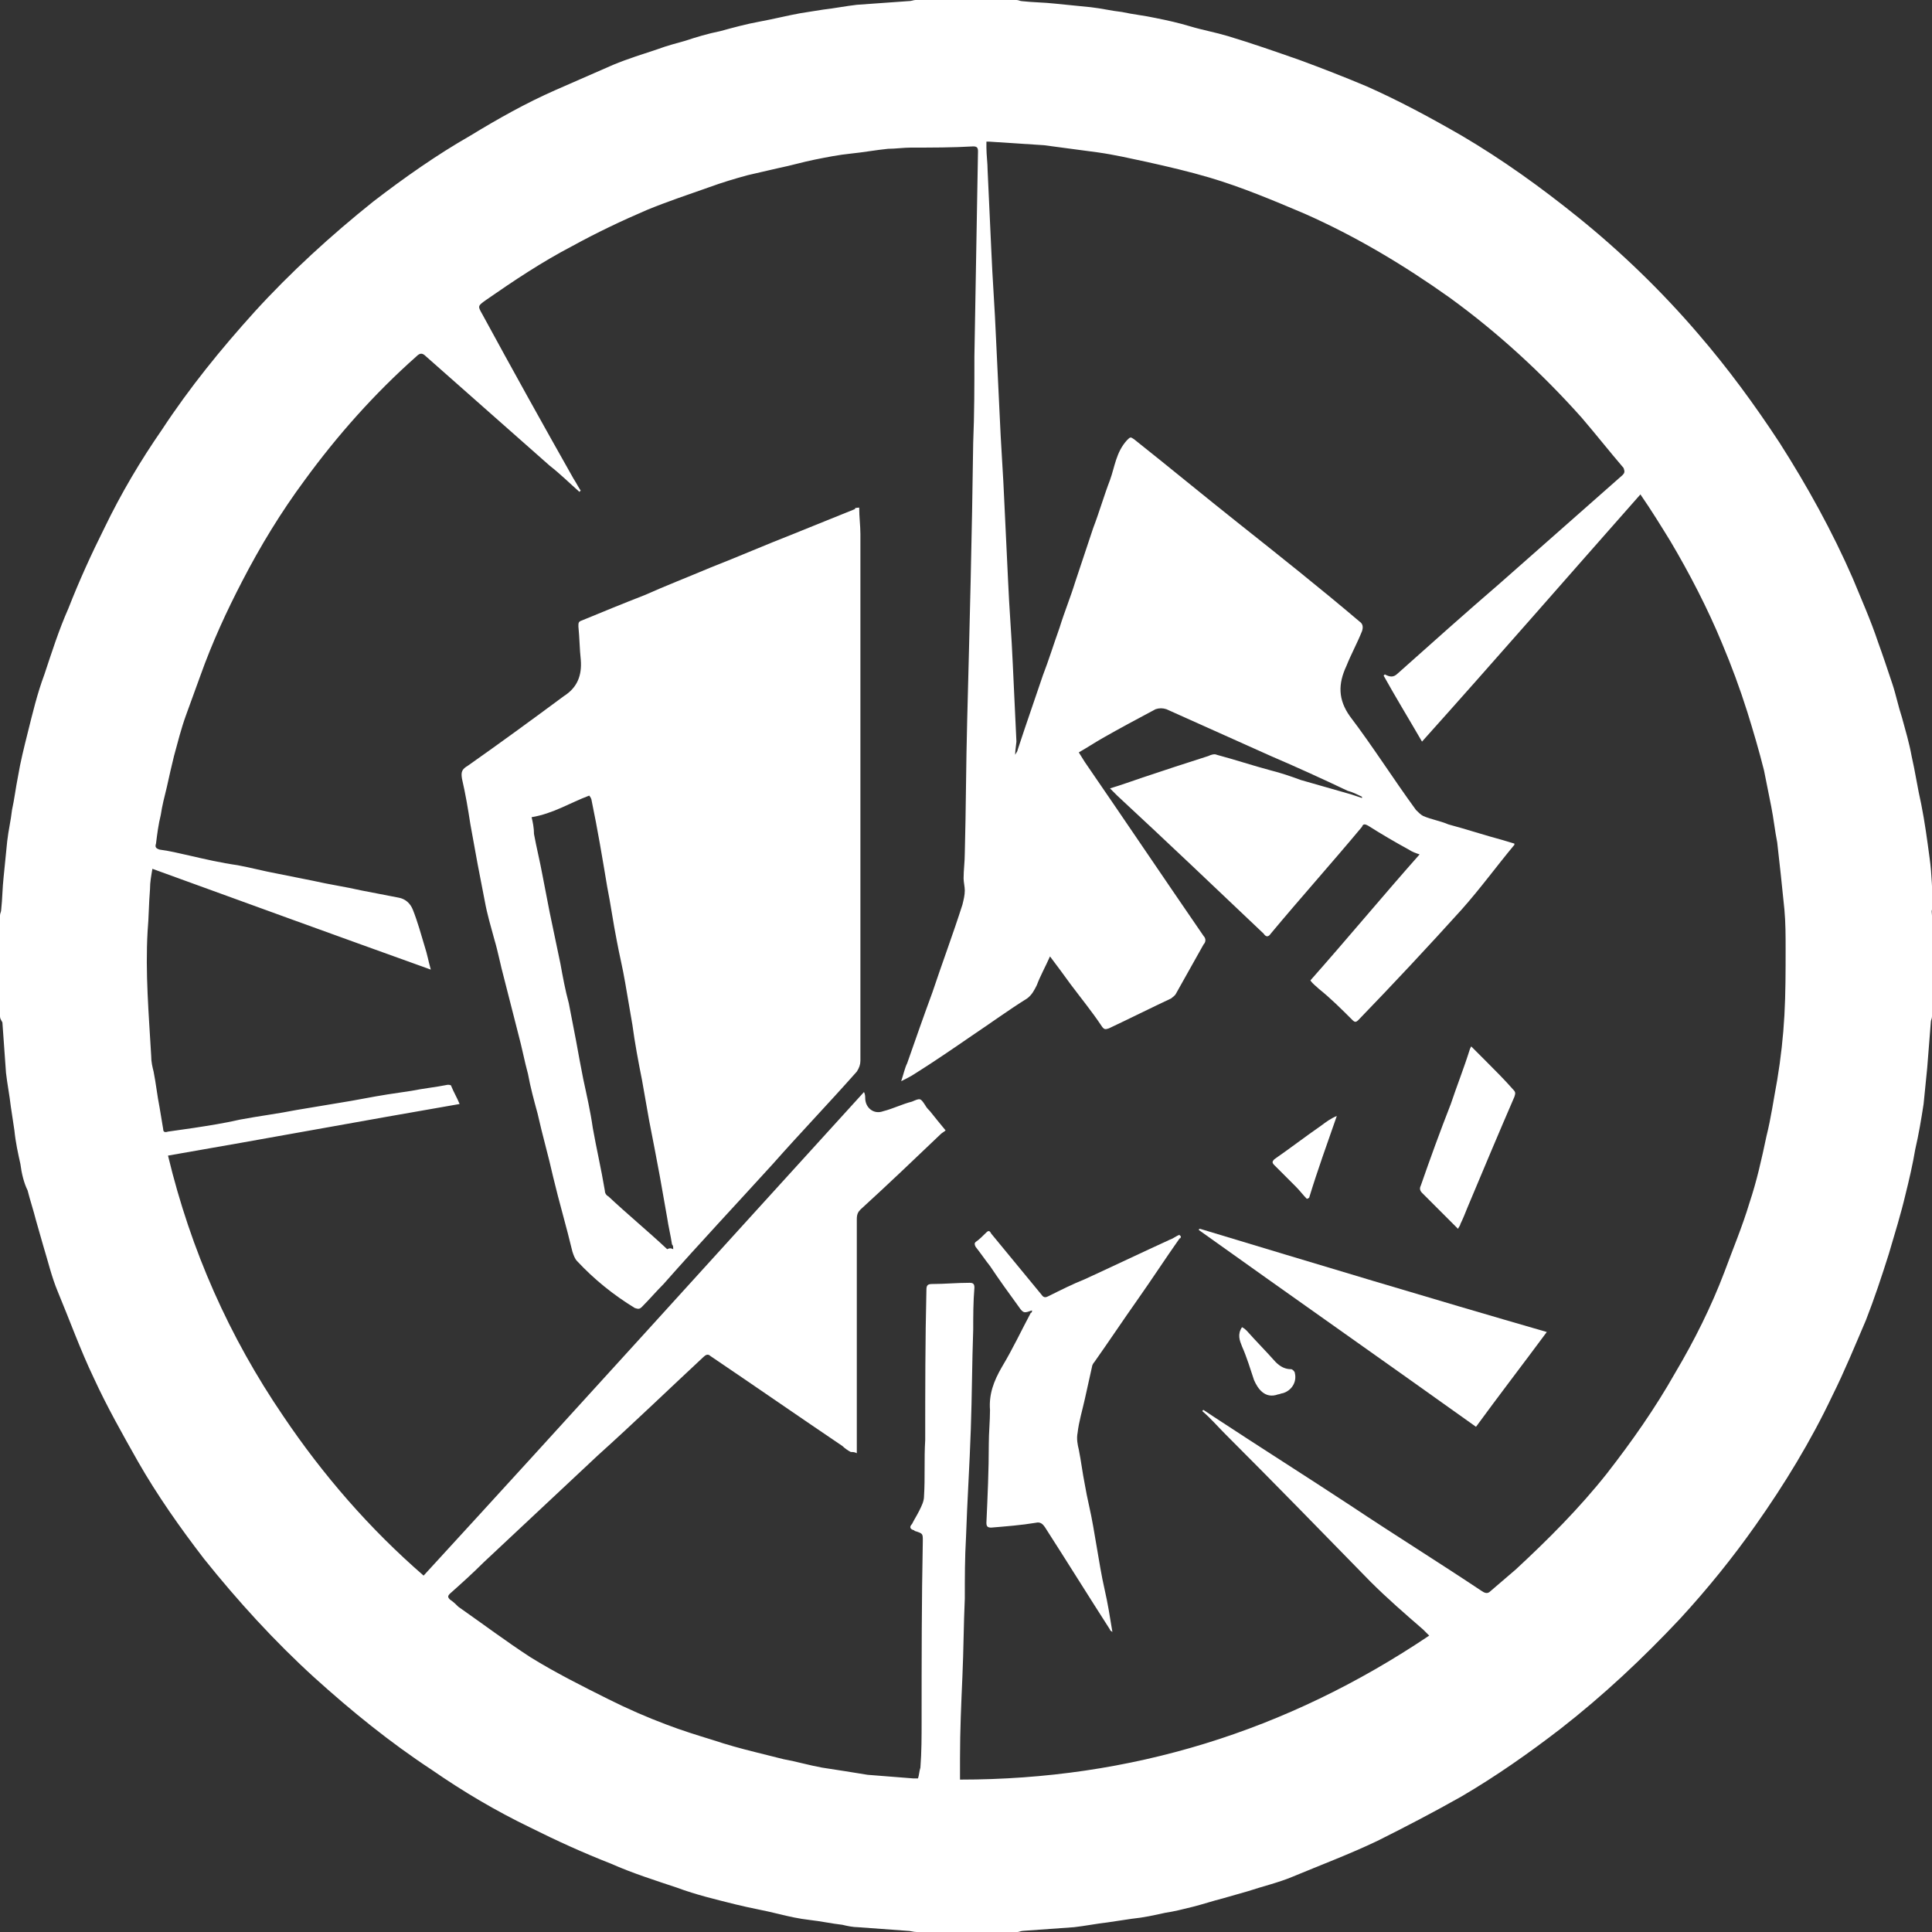 <?xml version="1.0" encoding="utf-8"?>
<!-- Generator: Adobe Illustrator 24.2.1, SVG Export Plug-In . SVG Version: 6.00 Build 0)  -->
<svg version="1.1" id="Layer_1" xmlns="http://www.w3.org/2000/svg" xmlns:xlink="http://www.w3.org/1999/xlink" x="0px" y="0px"
	 viewBox="0 0 161 161" style="enable-background:new 0 0 161 161;" xml:space="preserve">
<rect x="0" y="0" width="161" height="161" fill="#333333" stroke="none"/>
<style type="text/css">
	.st0{fill:#FFFFFF;}
</style>
<g>
	<path class="st0" d="M161,76.3c0,2.8,0,5.6,0,8.4c0,0.2-0.1,0.3-0.1,0.5c-0.1,1.3-0.2,2.6-0.3,3.8c-0.1,1-0.2,2-0.3,3
		c-0.2,1.3-0.4,2.5-0.7,3.8c-0.2,1.2-0.5,2.5-0.8,3.7c-0.4,1.7-0.9,3.3-1.4,5c-0.6,1.9-1.2,3.7-1.9,5.5c-0.9,2.1-1.8,4.3-2.8,6.3
		c-1.8,3.8-4,7.4-6.4,10.8c-1.9,2.7-4,5.3-6.3,7.8c-3.1,3.3-6.4,6.4-10,9.2c-2.6,2-5.3,3.9-8.2,5.6c-2.3,1.3-4.6,2.5-7,3.7
		c-2.3,1.1-4.7,2-7.1,3c-1.2,0.5-2.5,0.8-3.7,1.2c-0.7,0.2-1.4,0.4-2.1,0.6c-0.8,0.2-1.7,0.5-2.5,0.7c-0.8,0.2-1.6,0.4-2.3,0.5
		c-0.9,0.2-1.8,0.4-2.8,0.5c-0.7,0.1-1.3,0.2-2,0.3c-0.9,0.1-1.9,0.3-2.8,0.4c-1.4,0.1-2.8,0.2-4.2,0.3c-0.2,0-0.4,0.1-0.5,0.1
		c-2.8,0-5.6,0-8.4,0c-0.3,0-0.5-0.1-0.8-0.1c-1.4-0.1-2.7-0.2-4.1-0.3c-0.4,0-0.9-0.1-1.3-0.2c-0.9-0.1-1.8-0.3-2.7-0.4
		c-0.9-0.1-1.8-0.3-2.6-0.5c-1.2-0.3-2.4-0.5-3.6-0.8c-1.6-0.4-3.3-0.8-4.9-1.4c-1.8-0.6-3.7-1.2-5.5-2c-2.3-0.9-4.5-1.9-6.7-3
		c-2.9-1.4-5.6-3-8.2-4.8c-3.5-2.3-6.7-4.9-9.8-7.7c-3.3-3-6.4-6.4-9.2-9.9c-2-2.6-3.9-5.3-5.5-8.1c-1.3-2.3-2.6-4.6-3.7-7
		c-1.1-2.3-2-4.8-3-7.2c-0.5-1.2-0.8-2.5-1.2-3.8c-0.2-0.7-0.4-1.4-0.6-2.1c-0.2-0.8-0.5-1.7-0.7-2.5C2,98.6,1.8,97.8,1.7,97
		c-0.2-0.9-0.4-1.8-0.5-2.8c-0.1-0.7-0.2-1.3-0.3-2c-0.1-0.9-0.3-1.9-0.4-2.8c-0.1-1.4-0.2-2.8-0.3-4.2C0.1,85,0,84.9,0,84.7
		c0-2.8,0-5.6,0-8.4c0-0.2,0.1-0.3,0.1-0.5c0.1-0.9,0.1-1.8,0.2-2.7c0.1-1,0.2-2,0.3-3c0.1-0.9,0.3-1.7,0.4-2.6
		c0.2-0.9,0.3-1.8,0.5-2.8c0.2-1.2,0.5-2.4,0.8-3.6c0.4-1.6,0.8-3.3,1.4-4.9c0.6-1.8,1.2-3.7,2-5.5c0.9-2.3,1.9-4.5,3-6.7
		c1.4-2.9,3-5.6,4.8-8.2c2.3-3.5,4.9-6.7,7.7-9.8c3-3.3,6.4-6.4,9.9-9.2c2.6-2,5.3-3.9,8.1-5.5c2.3-1.4,4.6-2.7,7.1-3.8
		c1.6-0.7,3.2-1.4,4.8-2.1c1.2-0.5,2.5-0.9,3.7-1.3c0.8-0.3,1.6-0.5,2.3-0.7c0.9-0.3,1.9-0.6,2.9-0.8c1.1-0.3,2.2-0.6,3.3-0.8
		c1.1-0.2,2.3-0.5,3.4-0.7c0.6-0.1,1.3-0.2,1.9-0.3c0.9-0.1,1.9-0.3,2.8-0.4c1.4-0.1,2.8-0.2,4.2-0.3C76,0.1,76.1,0,76.3,0
		c2.8,0,5.6,0,8.4,0c0.2,0,0.3,0.1,0.5,0.1c0.9,0.1,1.8,0.1,2.7,0.2c1,0.1,2,0.2,3,0.3c0.9,0.1,1.7,0.3,2.6,0.4
		c0.9,0.2,1.9,0.3,2.8,0.5c1,0.2,1.9,0.4,2.9,0.7c1,0.3,2.1,0.5,3.1,0.8c2,0.6,4,1.3,6,2c1.9,0.7,3.7,1.4,5.6,2.2
		c2.7,1.2,5.3,2.6,7.9,4.1c3.4,2,6.6,4.3,9.7,6.8c3.6,2.9,7,6.2,10,9.7c2.5,2.9,4.7,5.9,6.8,9.1c2.3,3.6,4.4,7.4,6.1,11.3
		c0.7,1.7,1.5,3.5,2.1,5.3c0.4,1.1,0.8,2.3,1.2,3.5c0.3,0.9,0.5,1.9,0.8,2.8c0.3,1.1,0.6,2.1,0.8,3.2c0.3,1.3,0.5,2.7,0.8,4
		c0.3,1.5,0.5,3,0.7,4.5c0.2,1.4,0.2,2.8,0.3,4.2C160.9,75.8,161,76.1,161,76.3z M84.6,62.9c0.1-0.2,0.2-0.3,0.2-0.4
		c0.2-0.6,0.4-1.2,0.6-1.8c0.5-1.5,1-2.9,1.5-4.4c0.5-1.3,0.9-2.6,1.4-4c0.4-1.3,0.9-2.5,1.3-3.8c0.5-1.5,1-3,1.5-4.5
		c0.5-1.3,0.9-2.7,1.4-4c0.4-1.1,0.5-2.3,1.4-3.3c0.3-0.3,0.3-0.3,0.6-0.1c2.9,2.3,5.8,4.7,8.7,7c3.4,2.7,6.8,5.4,10.1,8.2
		c0.3,0.2,0.3,0.5,0.2,0.8c-0.4,1-0.9,1.9-1.3,2.9c-0.7,1.5-0.7,2.8,0.3,4.2c1.9,2.5,3.6,5.2,5.5,7.8c0.2,0.2,0.4,0.4,0.6,0.5
		c0.7,0.3,1.4,0.4,2.1,0.7c1.5,0.4,3,0.9,4.5,1.3c0.3,0.1,0.7,0.2,1,0.3c0,0.1,0,0.1,0,0.1c-1.5,1.8-2.8,3.6-4.4,5.4
		c-2.8,3.1-5.7,6.2-8.6,9.2c-0.2,0.2-0.3,0.2-0.5,0c-0.9-0.9-1.8-1.8-2.8-2.6c-0.2-0.2-0.5-0.4-0.7-0.7c3.1-3.5,6-7,9.1-10.5
		c-0.3-0.1-0.6-0.2-0.9-0.4c-1.1-0.6-2.3-1.3-3.4-2c-0.2-0.1-0.4-0.2-0.5,0.1c-2.5,3-5.1,5.9-7.6,8.9c-0.2,0.3-0.4,0.3-0.6,0
		c-4-3.8-8.1-7.7-12.2-11.5c-0.2-0.2-0.4-0.4-0.6-0.6c1-0.3,1.8-0.6,2.7-0.9c1.8-0.6,3.6-1.2,5.5-1.8c0.2-0.1,0.5-0.2,0.7-0.1
		c1.5,0.4,3,0.9,4.5,1.3c0.8,0.2,1.7,0.5,2.5,0.8c1.4,0.4,2.8,0.8,4.2,1.2c0.3,0.1,0.6,0.2,0.9,0.3c0,0,0-0.1,0-0.1
		c-0.4-0.2-0.8-0.4-1.2-0.5c-2.1-1-4.3-2-6.4-2.9c-2.9-1.3-5.8-2.6-8.7-3.9c-0.3-0.1-0.6-0.1-0.9,0c-1.5,0.8-3,1.6-4.4,2.4
		c-0.7,0.4-1.3,0.8-2,1.2c0.2,0.3,0.3,0.5,0.5,0.8c3.3,4.8,6.6,9.7,9.9,14.5c0.2,0.2,0.2,0.5,0,0.7c-0.8,1.4-1.5,2.7-2.3,4.1
		c-0.1,0.2-0.3,0.3-0.4,0.4c-1.7,0.8-3.5,1.7-5.2,2.5c-0.3,0.1-0.4,0.1-0.6-0.2c-0.8-1.2-1.7-2.3-2.6-3.5c-0.5-0.7-1.1-1.5-1.7-2.3
		c-0.4,0.9-0.8,1.6-1.1,2.4c-0.2,0.4-0.4,0.8-0.8,1.1c-1.6,1-3.1,2.1-4.6,3.1c-1.6,1.1-3.2,2.2-4.8,3.2c-0.3,0.2-0.7,0.4-1.1,0.6
		c0.2-0.6,0.3-1.1,0.5-1.5c0.7-2,1.4-4,2.1-5.9c0.8-2.4,1.7-4.8,2.5-7.3c0.1-0.4,0.2-0.8,0.2-1.2c0-0.3-0.1-0.7-0.1-1
		c0-0.7,0.1-1.4,0.1-2.1c0.1-3.7,0.1-7.4,0.2-11.1c0.2-7.7,0.4-15.4,0.5-23.1c0.1-2.4,0.1-4.8,0.1-7.2c0.1-5.7,0.2-11.4,0.3-17.1
		c0-0.3-0.1-0.4-0.4-0.4c-1.7,0.1-3.5,0.1-5.2,0.1c-0.6,0-1.3,0.1-1.9,0.1c-1,0.1-2.1,0.3-3.1,0.4c-1,0.1-2,0.3-3,0.5
		c-1,0.2-2,0.5-3,0.7c-0.9,0.2-1.7,0.4-2.6,0.6c-1.1,0.3-2.1,0.6-3.2,1c-1.7,0.6-3.5,1.2-5.2,1.9c-2.1,0.9-4.2,1.9-6.2,3
		c-2.5,1.3-4.9,2.9-7.2,4.5c-0.7,0.5-0.7,0.5-0.3,1.2c2.5,4.6,5,9.1,7.6,13.7c0.2,0.3,0.4,0.7,0.6,1c0,0-0.1,0-0.1,0.1
		c-0.8-0.7-1.6-1.5-2.5-2.2c-3.4-3-6.9-6.1-10.3-9.1c-0.3-0.3-0.5-0.3-0.8,0c-3.5,3.1-6.6,6.6-9.3,10.3c-2,2.7-3.7,5.5-5.2,8.4
		c-1.3,2.5-2.5,5.1-3.5,7.9c-0.4,1.1-0.8,2.2-1.2,3.3c-0.4,1.1-0.7,2.3-1,3.4c-0.2,0.8-0.4,1.7-0.6,2.6c-0.2,0.8-0.4,1.6-0.5,2.3
		c-0.2,0.8-0.3,1.6-0.4,2.4c-0.1,0.3,0,0.4,0.3,0.5c0.8,0.1,1.6,0.3,2.5,0.5c1.3,0.3,2.6,0.6,4,0.8c1.1,0.2,2.2,0.5,3.3,0.7
		c1,0.2,2,0.4,3,0.6c1.3,0.3,2.7,0.5,4,0.8c1,0.2,2.1,0.4,3.1,0.6c0.6,0.1,1,0.5,1.2,1c0.4,1,0.7,2.1,1,3.1c0.2,0.6,0.3,1.2,0.5,1.9
		c-7.8-2.8-15.5-5.6-23.2-8.4c-0.1,0.6-0.2,1.1-0.2,1.7c-0.1,1.2-0.1,2.4-0.2,3.5c-0.2,3.5,0.1,6.9,0.3,10.4c0,0.5,0.1,0.9,0.2,1.3
		c0.2,1,0.3,2,0.5,3c0.1,0.6,0.2,1.2,0.3,1.8c0,0.2,0.1,0.3,0.4,0.2c0.7-0.1,1.4-0.2,2.1-0.3c1.3-0.2,2.6-0.4,3.9-0.7
		c1.6-0.3,3.2-0.5,4.7-0.8c1.2-0.2,2.4-0.4,3.6-0.6c1.3-0.2,2.7-0.5,4-0.7c0.7-0.1,1.3-0.2,2-0.3c1-0.2,2-0.3,3-0.5
		c0.1,0,0.3,0,0.3,0.1c0.2,0.5,0.5,1,0.7,1.5c-8.1,1.4-16.2,2.9-24.3,4.3c1.9,7.9,5.1,15.1,9.6,21.7c3.3,4.9,7.2,9.4,11.7,13.3
		c12.3-13.4,24.5-26.9,36.7-40.3c0.1,0.2,0.1,0.4,0.1,0.5c0,0.8,0.7,1.4,1.5,1.1c0.8-0.2,1.6-0.6,2.4-0.8c0.7-0.3,0.7-0.3,1.1,0.3
		c0.1,0.2,0.3,0.4,0.4,0.5c0.4,0.5,0.8,1,1.3,1.6c-0.1,0.1-0.3,0.2-0.4,0.3c-2.2,2.1-4.4,4.2-6.7,6.3c-0.2,0.2-0.3,0.4-0.3,0.8
		c0,6.3,0,12.6,0,18.9c0,0.2,0,0.3,0,0.6c-0.2-0.1-0.3-0.1-0.5-0.1c-0.2-0.1-0.5-0.3-0.7-0.5c-3.7-2.5-7.3-5-11-7.5
		c-0.2-0.2-0.4-0.1-0.6,0.1c-2.9,2.7-5.8,5.5-8.8,8.2c-3.2,3-6.3,5.9-9.5,8.9c-0.9,0.9-1.9,1.8-2.8,2.6c-0.2,0.2-0.2,0.3,0,0.5
		c0.3,0.2,0.5,0.4,0.7,0.6c2,1.4,4,2.9,6,4.2c2.1,1.3,4.3,2.4,6.5,3.5c1.6,0.8,3.2,1.5,4.8,2.1c1.3,0.5,2.6,0.9,3.9,1.3
		c1.2,0.4,2.3,0.7,3.5,1c0.8,0.2,1.6,0.4,2.4,0.6c1.1,0.2,2.1,0.5,3.2,0.7c1.3,0.2,2.6,0.4,3.8,0.6c1.3,0.1,2.5,0.2,3.8,0.3
		c0.1,0,0.2,0,0.4,0c0.1-0.3,0.1-0.6,0.2-0.9c0.1-1.3,0.1-2.6,0.1-3.9c0-5,0-10,0.1-15c0-0.6,0-0.6-0.6-0.8c-0.1,0-0.1-0.1-0.2-0.1
		c-0.3-0.1-0.3-0.3-0.1-0.5c0.2-0.4,0.4-0.7,0.6-1.1c0.2-0.4,0.4-0.8,0.4-1.2c0.1-1.6,0-3.1,0.1-4.7c0-4.2,0-8.3,0.1-12.5
		c0-0.4,0.1-0.5,0.5-0.5c1,0,2-0.1,3.1-0.1c0.3,0,0.4,0.1,0.4,0.4c-0.1,1.2-0.1,2.4-0.1,3.5c-0.1,2.8-0.1,5.5-0.2,8.3
		c-0.1,3-0.3,6-0.4,9c-0.1,1.7-0.1,3.4-0.1,5.1c-0.1,2.2-0.1,4.3-0.2,6.5c-0.1,2.3-0.2,4.5-0.2,6.8c0,0.6,0,1.2,0,1.8
		c14.2,0,27.2-4,39.1-12c-0.2-0.2-0.3-0.3-0.5-0.5c-1.5-1.3-3-2.6-4.4-4c-4-4.1-8-8.2-12.1-12.3c-0.6-0.6-1.2-1.3-1.9-1.9
		c0,0,0-0.1,0.1-0.1c0.3,0.2,0.6,0.4,0.9,0.6c3.8,2.5,7.6,4.9,11.4,7.4c3.6,2.4,7.3,4.7,10.9,7.1c0.3,0.2,0.5,0.2,0.7,0
		c0.7-0.6,1.4-1.2,2.1-1.8c2.7-2.5,5.3-5.1,7.6-8c2.1-2.7,4-5.4,5.7-8.4c1.6-2.7,3-5.5,4.1-8.4c0.7-1.9,1.5-3.8,2.1-5.8
		c0.6-1.8,1-3.6,1.4-5.5c0.4-1.6,0.6-3.1,0.9-4.7c0.3-1.8,0.5-3.6,0.6-5.4c0.1-1.8,0.1-3.7,0.1-5.5c0-1.1,0-2.2-0.1-3.3
		c-0.1-1-0.2-1.9-0.3-2.9c-0.1-0.9-0.2-1.8-0.3-2.7c-0.2-1-0.3-2-0.5-3c-0.2-1-0.4-2-0.6-3c-0.4-1.6-0.9-3.3-1.4-4.9
		c-0.6-1.9-1.3-3.8-2.1-5.7c-1.2-2.9-2.7-5.8-4.3-8.5c-0.8-1.3-1.6-2.6-2.5-3.9c-6.1,6.9-12.1,13.8-18.2,20.6
		c-1.1-1.9-2.2-3.7-3.2-5.5c0,0,0.1-0.1,0.1-0.1c0.4,0.2,0.7,0.3,1.1-0.1c2.8-2.5,5.6-5,8.5-7.5c3.4-3,6.8-6,10.2-9
		c0.2-0.2,0.2-0.3,0.1-0.6c-1.2-1.4-2.3-2.8-3.5-4.2c-3.3-3.7-7-7.1-11-10c-3.8-2.7-7.8-5.1-12.1-7c-2.6-1.1-5.2-2.2-7.9-3
		c-1.7-0.5-3.4-0.9-5.2-1.3c-1.4-0.3-2.7-0.6-4.1-0.8c-1.5-0.2-3-0.4-4.5-0.6c-1.5-0.1-3-0.2-4.6-0.3c-0.1,0-0.2,0-0.2,0
		c0,0.2,0,0.4,0,0.5c0,0.6,0.1,1.3,0.1,1.9c0.1,2.2,0.2,4.4,0.3,6.5c0.1,2.5,0.3,5,0.4,7.5c0.1,2.1,0.2,4.2,0.3,6.3
		c0.1,2.5,0.3,5,0.4,7.5c0.1,2.1,0.2,4.2,0.3,6.3c0.1,2.4,0.3,4.7,0.4,7.1c0.1,2.1,0.2,4.3,0.3,6.4C84.6,62.6,84.6,62.7,84.6,62.9z"
		/>
	<path class="st0" d="M71.6,42.3c0,0.8,0.1,1.5,0.1,2.2c0,7.1,0,14.1,0,21.2c0,5,0,10,0,15c0,2.6,0,5.2,0,7.7c0,0.3-0.1,0.6-0.3,0.9
		c-2.3,2.6-4.7,5.1-7,7.7c-3,3.3-6.1,6.6-9.1,10c-0.6,0.6-1.2,1.3-1.8,1.9c-0.2,0.2-0.3,0.2-0.6,0.1c-1.8-1.1-3.4-2.4-4.8-3.9
		c-0.2-0.2-0.3-0.5-0.4-0.8c-0.5-2.1-1.1-4.1-1.6-6.2c-0.4-1.8-0.9-3.5-1.3-5.3c-0.3-1.1-0.6-2.2-0.8-3.3c-0.3-1.1-0.5-2.2-0.8-3.3
		c-0.4-1.6-0.8-3.1-1.2-4.7c-0.3-1.1-0.5-2.2-0.8-3.2c-0.3-1.1-0.6-2.1-0.8-3.2c-0.2-1-0.4-2.1-0.6-3.1c-0.2-1.1-0.4-2.2-0.6-3.3
		c-0.2-1.3-0.4-2.5-0.7-3.8c-0.1-0.6,0-0.8,0.5-1.1c2.7-1.9,5.3-3.8,8-5.8c1.1-0.7,1.5-1.7,1.4-3c-0.1-0.9-0.1-1.8-0.2-2.8
		c0-0.3,0-0.4,0.3-0.5c1.7-0.7,3.4-1.4,5.2-2.1c1.8-0.8,3.6-1.5,5.5-2.3c2.3-0.9,4.6-1.9,6.9-2.8c1.7-0.7,3.5-1.4,5.2-2.1
		C71.1,42.4,71.3,42.3,71.6,42.3z M56.1,104.1c0-0.2,0-0.3-0.1-0.4c-0.1-0.7-0.3-1.5-0.4-2.2c-0.2-1.1-0.4-2.3-0.6-3.4
		c-0.3-1.6-0.6-3.2-0.9-4.7c-0.2-1.1-0.4-2.3-0.6-3.4c-0.3-1.5-0.6-3.1-0.8-4.6c-0.2-1.2-0.4-2.3-0.6-3.5c-0.2-1.2-0.5-2.4-0.7-3.5
		c-0.3-1.5-0.5-3-0.8-4.5c-0.4-2.4-0.8-4.8-1.3-7.2c0-0.1-0.1-0.3-0.2-0.4c-1.6,0.6-3,1.5-4.8,1.8c0.1,0.4,0.2,0.9,0.2,1.4
		c0.2,1.1,0.5,2.3,0.7,3.4c0.2,1,0.4,2.1,0.6,3.1c0.3,1.4,0.6,2.9,0.9,4.3c0.2,1.1,0.4,2.2,0.7,3.3c0.2,1,0.4,2.1,0.6,3.1
		c0.2,1.1,0.4,2.2,0.6,3.2c0.3,1.4,0.6,2.7,0.8,4.1c0.3,1.7,0.7,3.4,1,5.2c0,0.2,0.1,0.4,0.3,0.5c1.6,1.5,3.3,2.9,4.9,4.4
		C55.8,104,55.9,104,56.1,104.1z"/>
	<path class="st0" d="M86,109.2c-0.6,0.2-0.7,0.3-1.1-0.3c-0.8-1.1-1.6-2.2-2.4-3.4c-0.4-0.5-0.8-1.1-1.2-1.6
		c-0.1-0.2-0.1-0.3,0-0.4c0.3-0.2,0.6-0.5,0.9-0.8c0.2-0.2,0.3-0.1,0.4,0.1c1.4,1.7,2.8,3.4,4.2,5.1c0.2,0.3,0.4,0.2,0.6,0.1
		c1-0.5,2-1,3-1.4c2.4-1.1,4.7-2.2,7.1-3.3c0.3-0.1,0.5-0.3,0.8-0.4c0,0,0,0.1,0.1,0.1c0,0.1,0,0.2-0.1,0.2
		c-1.2,1.7-2.3,3.4-3.5,5.1c-1.2,1.7-2.4,3.5-3.6,5.2c-0.1,0.1-0.2,0.3-0.2,0.4c-0.2,0.9-0.4,1.8-0.6,2.7c-0.2,0.9-0.5,1.9-0.6,2.8
		c-0.1,0.5,0,1,0.1,1.4c0.2,1,0.3,1.9,0.5,2.9c0.2,1.2,0.5,2.3,0.7,3.5c0.2,1.2,0.4,2.3,0.6,3.5c0.2,1.2,0.5,2.3,0.7,3.5
		c0.1,0.6,0.2,1.2,0.3,1.8c-0.1-0.1-0.2-0.1-0.2-0.2c-1.8-2.8-3.6-5.7-5.4-8.5c-0.2-0.3-0.4-0.5-0.8-0.4c-1.2,0.2-2.5,0.3-3.7,0.4
		c-0.3,0-0.4-0.1-0.4-0.4c0.1-2.2,0.2-4.4,0.2-6.6c0-0.9,0.1-1.9,0.1-2.8c-0.1-1.3,0.3-2.4,1-3.6c0.9-1.5,1.6-3,2.4-4.5
		C86,109.4,86,109.3,86,109.2z"/>
	<path class="st0" d="M128.9,111c-2,2.7-4,5.3-5.9,7.9c-7.7-5.5-15.4-10.9-23.1-16.4c0,0,0-0.1,0.1-0.1
		C109.6,105.3,119.2,108.2,128.9,111z"/>
	<path class="st0" d="M122.6,87.2c0.4,0.4,0.8,0.8,1.2,1.2c0.8,0.8,1.6,1.6,2.3,2.4c0.2,0.2,0.2,0.3,0.1,0.6c-1.3,3-2.6,6.1-3.9,9.2
		c-0.2,0.5-0.4,1-0.6,1.4c0,0.1-0.1,0.2-0.2,0.4c-0.2-0.2-0.3-0.3-0.5-0.5c-0.8-0.8-1.7-1.7-2.5-2.5c-0.2-0.2-0.2-0.4-0.1-0.6
		c0.8-2.3,1.6-4.5,2.5-6.8c0.5-1.5,1.1-3,1.6-4.6C122.5,87.4,122.5,87.4,122.6,87.2z"/>
	<path class="st0" d="M108.9,99.9c-0.3-0.3-0.6-0.7-0.9-1c-0.6-0.6-1.2-1.2-1.8-1.8c-0.2-0.2-0.2-0.3,0-0.5c1.3-0.9,2.6-1.9,3.9-2.8
		c0.4-0.3,0.8-0.6,1.3-0.8c-0.8,2.3-1.6,4.5-2.3,6.8C109.1,99.8,109,99.9,108.9,99.9z"/>
	<path class="st0" d="M103.5,110.6c0.2,0.1,0.3,0.2,0.4,0.3c0.8,0.9,1.6,1.7,2.4,2.6c0.4,0.4,0.8,0.6,1.3,0.6c0.1,0,0.3,0.2,0.3,0.3
		c0.2,0.8-0.3,1.5-1,1.7c-0.1,0-0.3,0.1-0.4,0.1c-1.1,0.4-1.7-0.5-2-1.2c-0.3-0.9-0.6-1.9-1-2.8
		C103.3,111.7,103.1,111.2,103.5,110.6z"/>
</g>
</svg>

